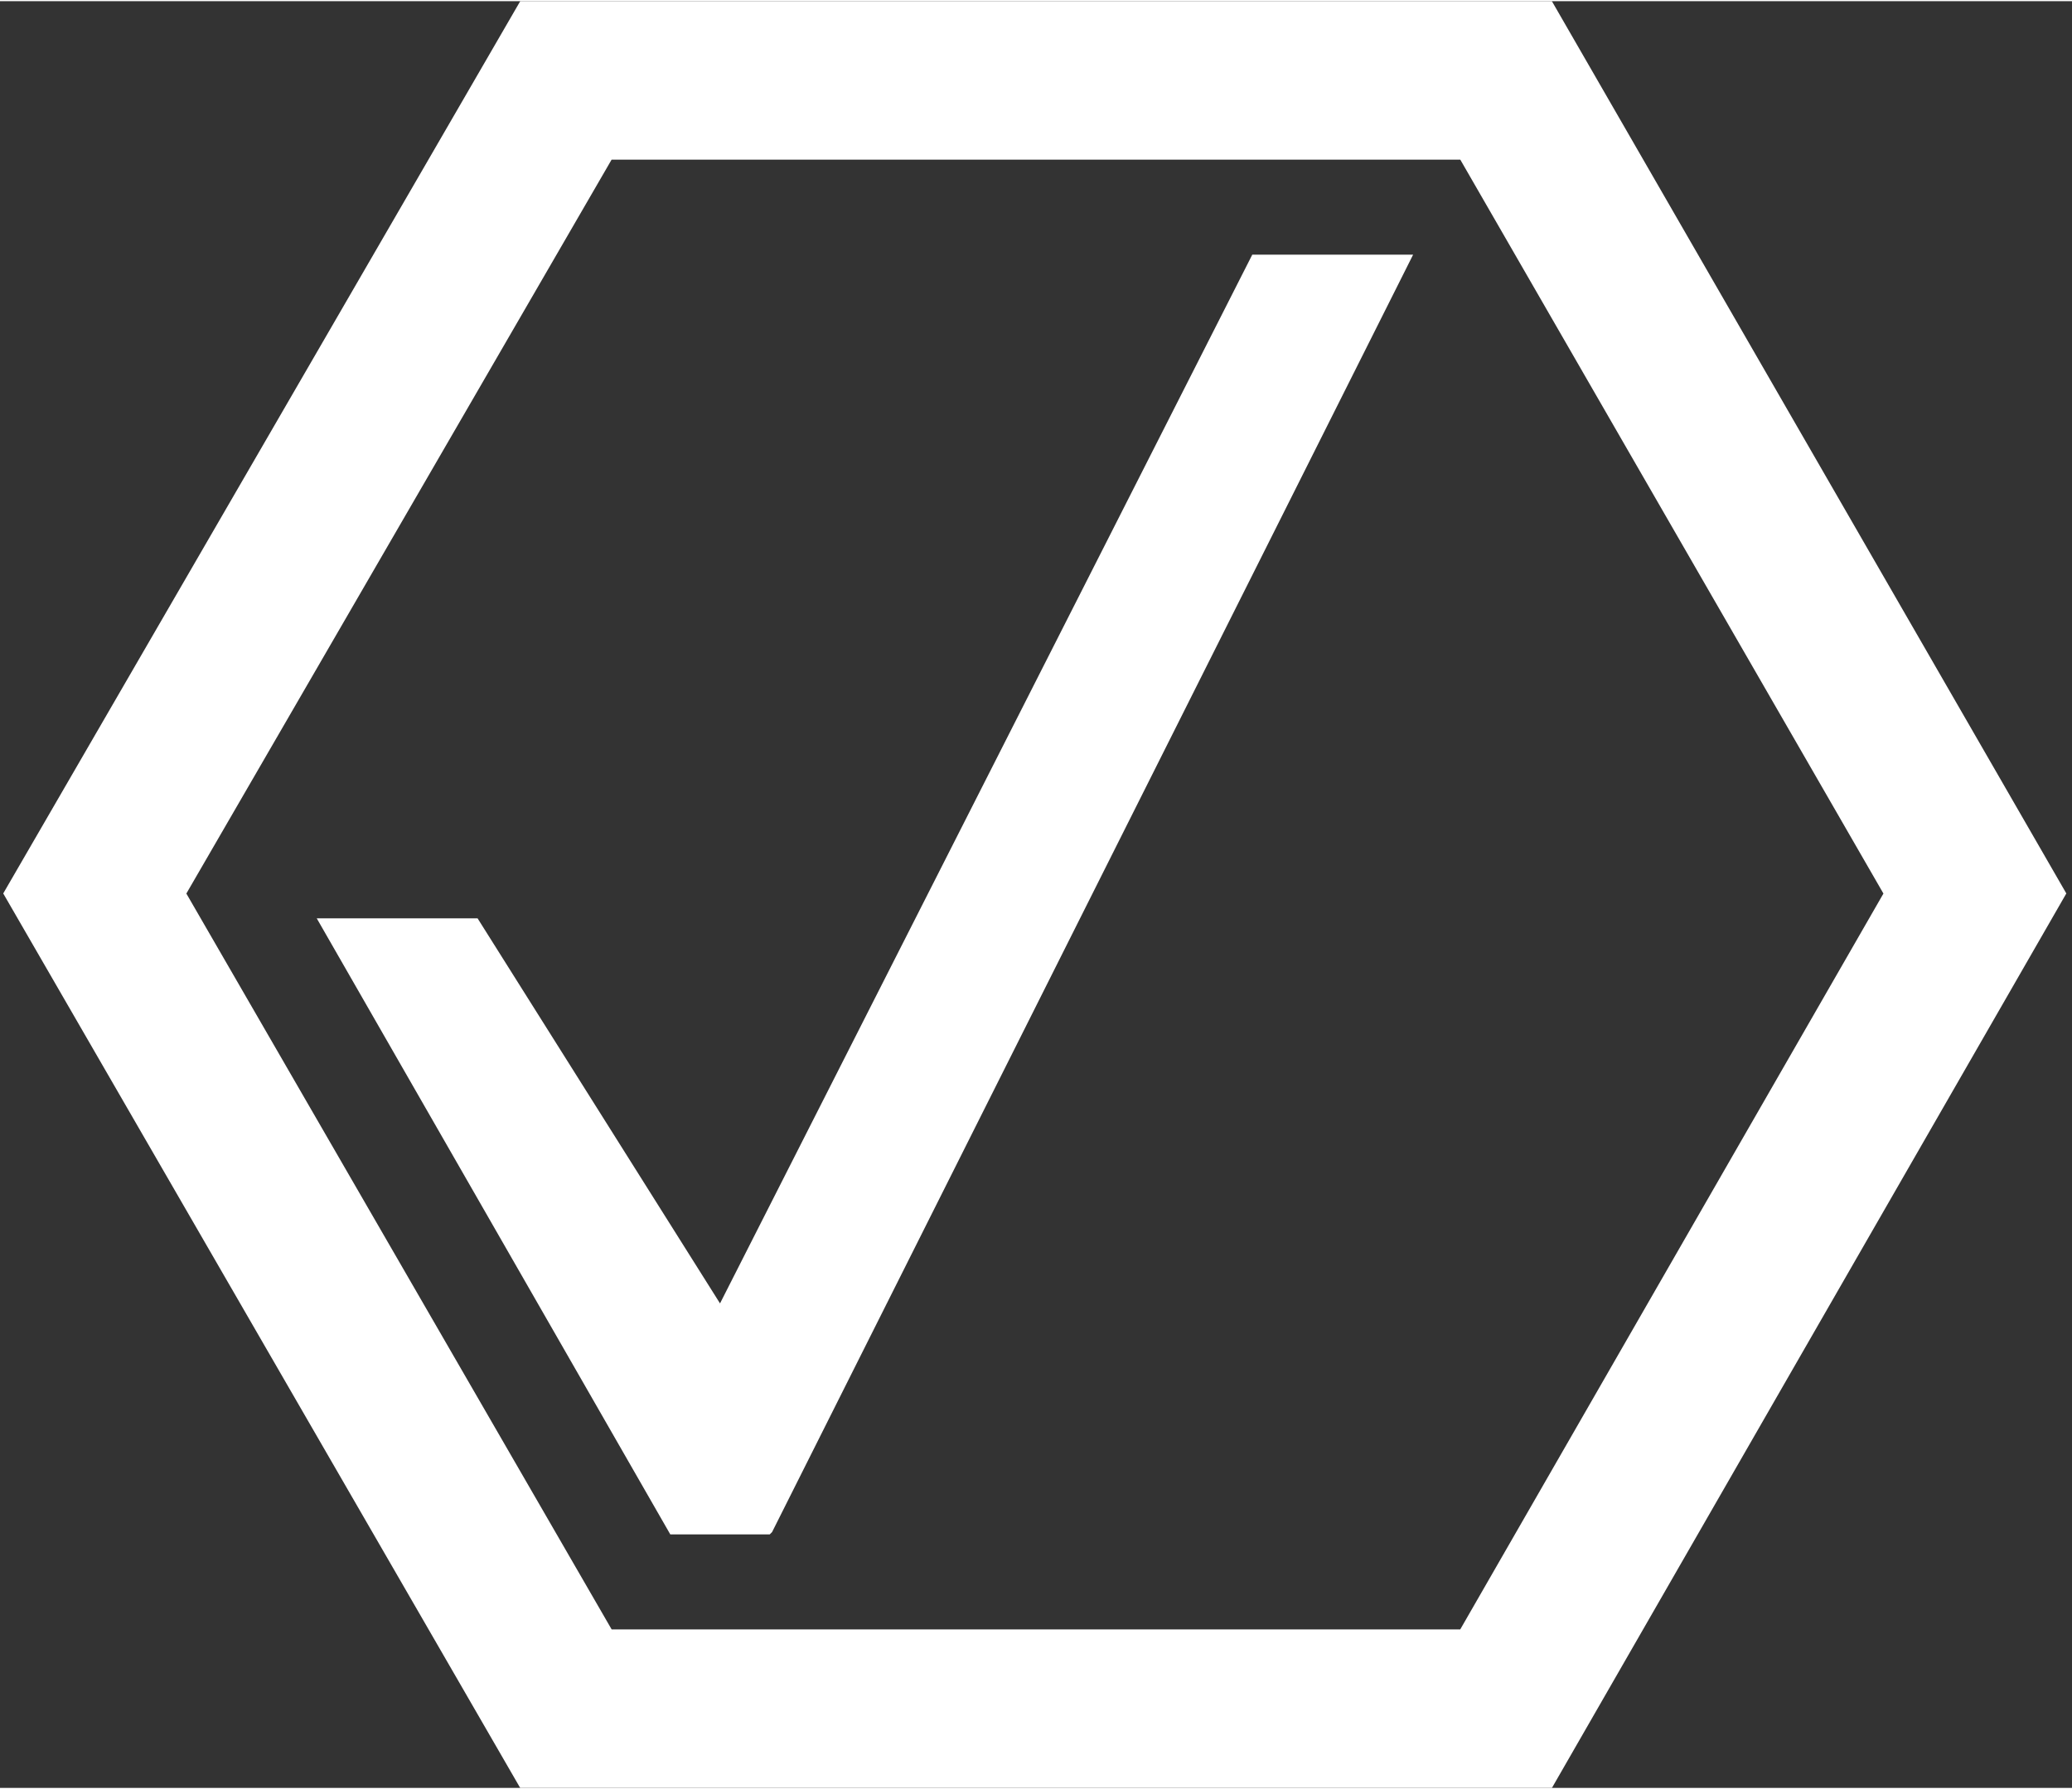 <?xml version="1.0" encoding="UTF-8"?>
<svg xmlns="http://www.w3.org/2000/svg" id="Ebene_1" data-name="Ebene 1" viewBox="0 0 80 69" width="110" height="95">
  <rect x="0" y="0" width="80" height="69" fill="#333333" stroke="none"/>
  <defs>
    <style>
      .cls-1 {
        fill: #fff;
      }

      .cls-2 {
        fill: none;
        stroke: #fff;
        stroke-miterlimit: 8.75;
        stroke-width: 6.12px;
      }
    </style>
  </defs>
  <g id="Ebene_1-2" data-name="Ebene 1">
    <polygon class="cls-2" points="58.15 3.06 21.85 3.06 3.66 34.46 21.85 65.94 58.15 65.94 76.25 34.46 58.15 3.06"/>
  </g>
  <g id="Ebene_2" data-name="Ebene 2">
    <polyline class="cls-1" points="25.88 59.21 29.72 59.21 29.81 59.12 54.56 9.79 48.35 9.79 27.8 50.29 18.44 35.42 12.23 35.42"/>
  </g>
</svg>
